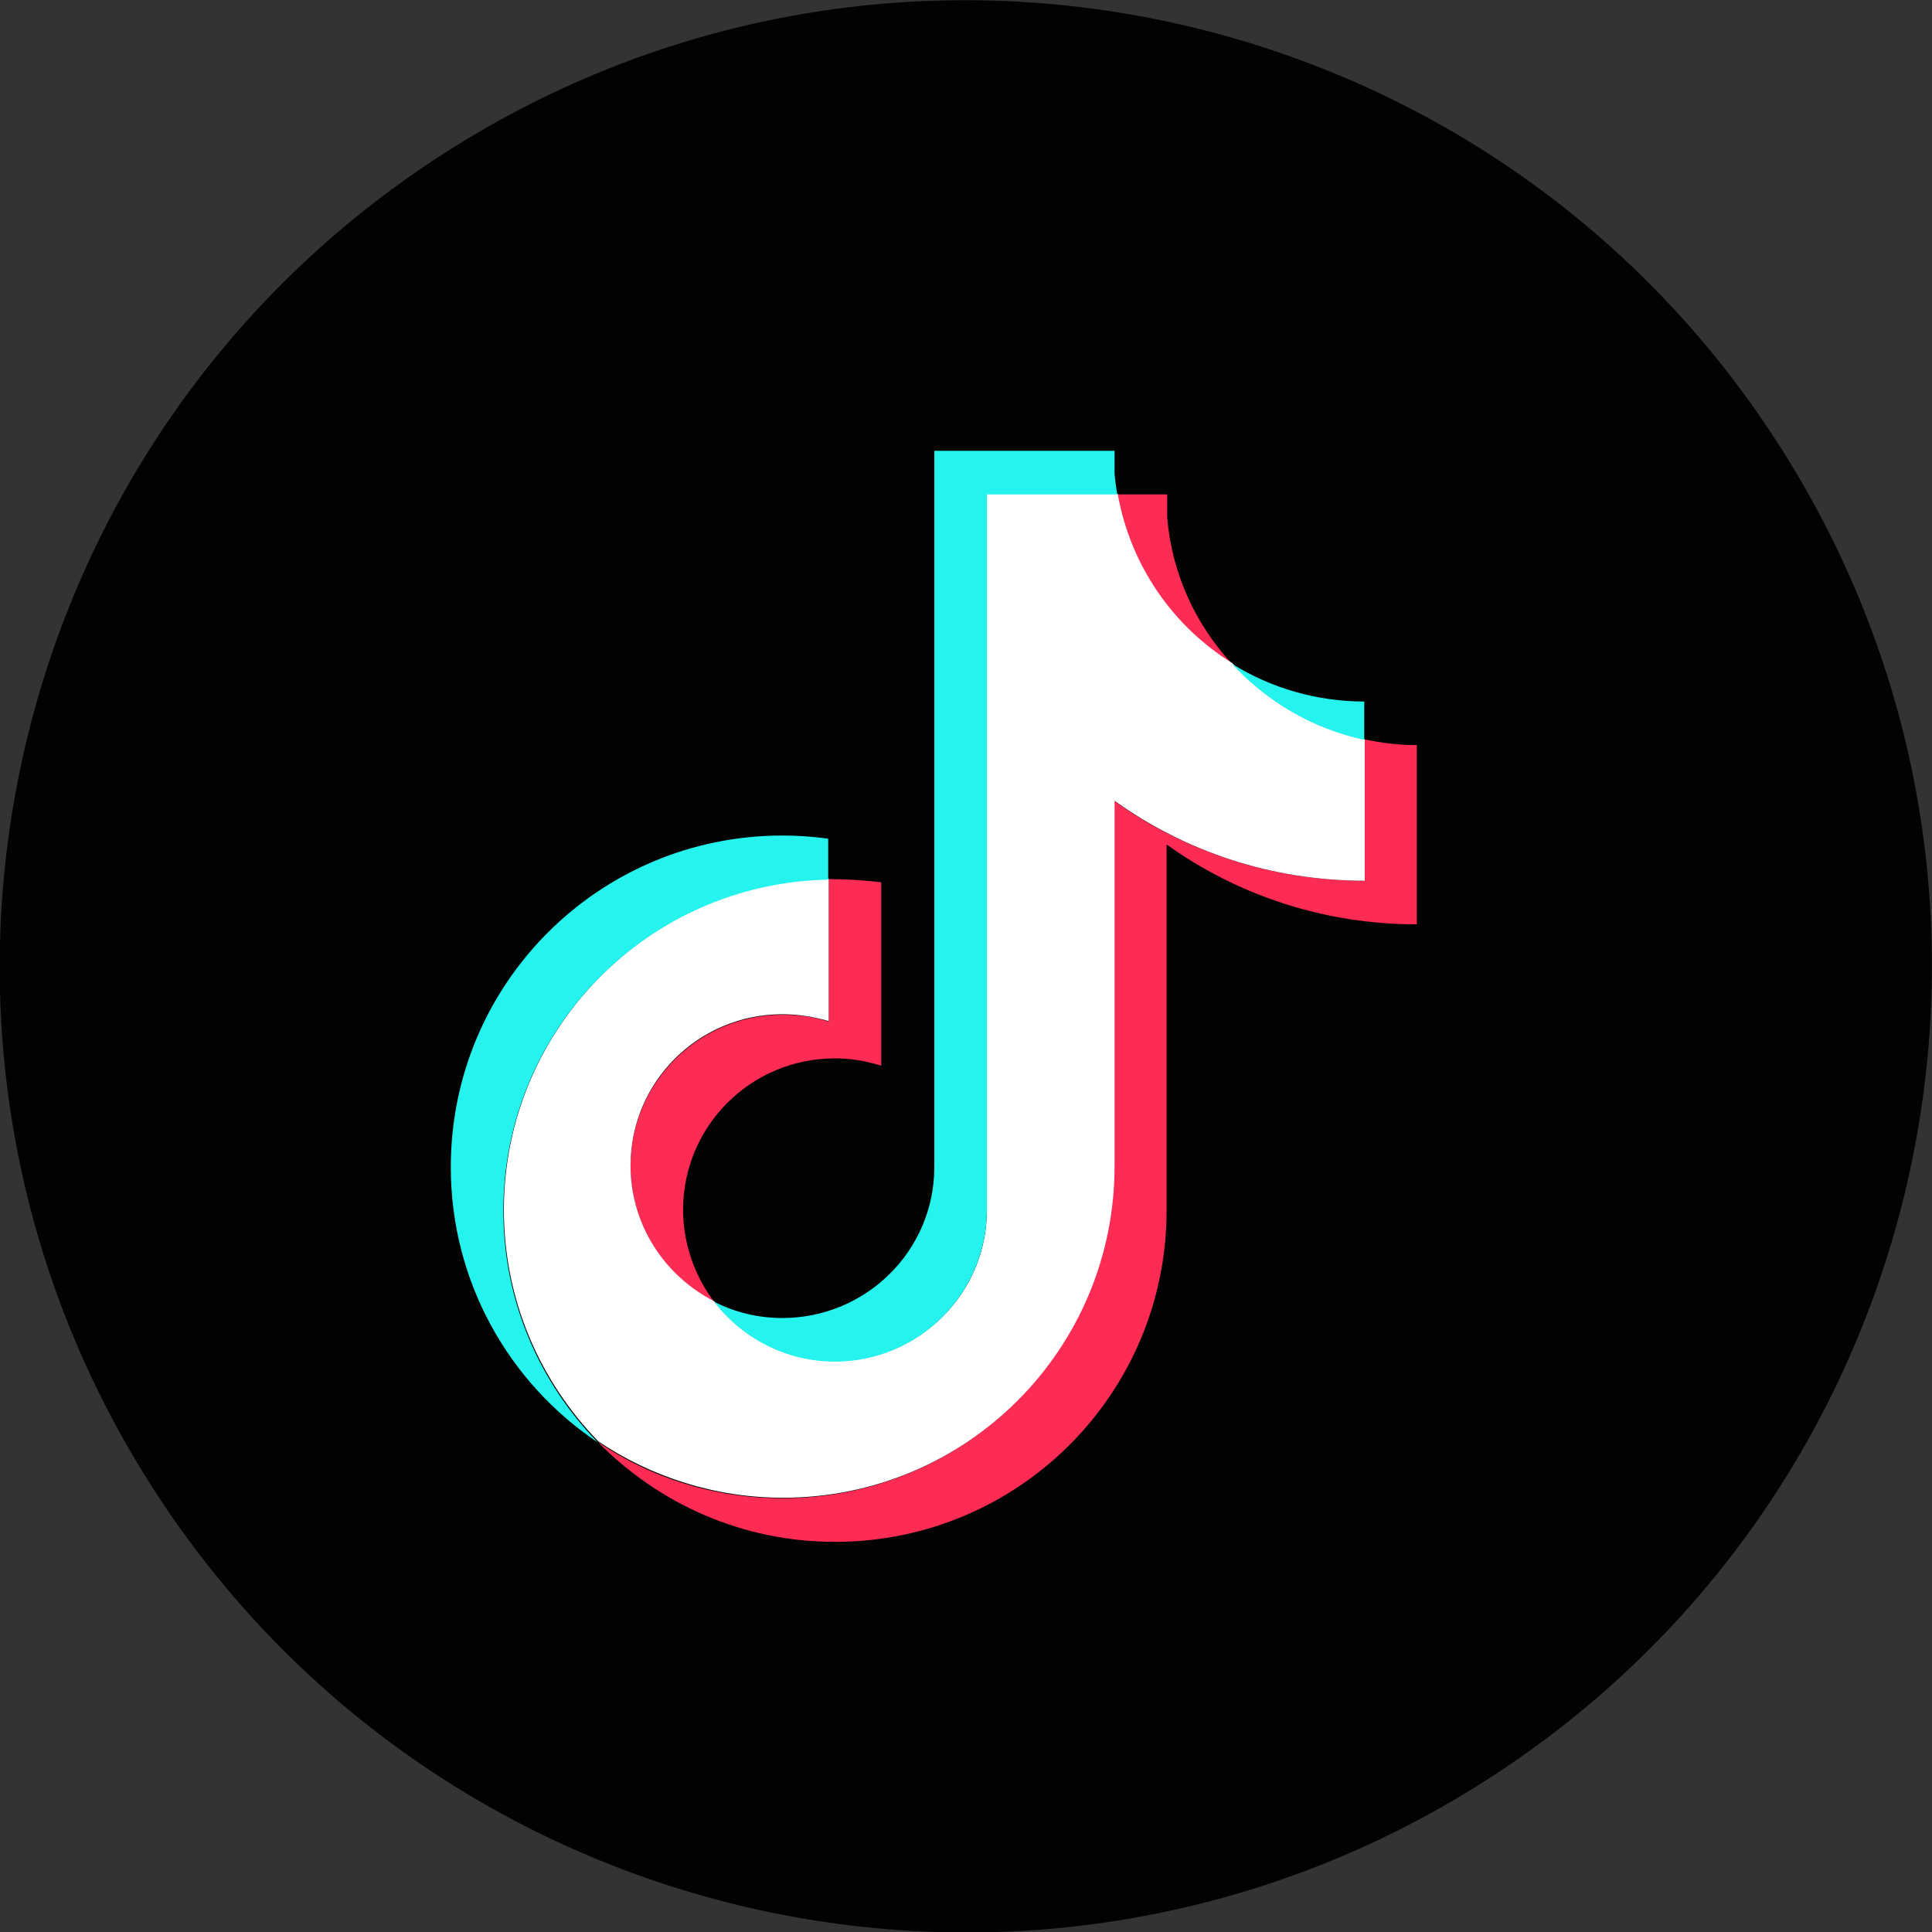 <svg width="30" height="30" viewBox="0 0 30 30" fill="none" xmlns="http://www.w3.org/2000/svg">
<rect x="0" y="0" width="30" height="30" fill="#333333" stroke="none"/>
<g clip-path="url(#clip0_1148_241)">
<path d="M23.103 27.627C30.073 23.15 32.095 13.87 27.618 6.9C23.142 -0.071 13.862 -2.093 6.891 2.384C-0.079 6.861 -2.101 16.141 2.376 23.111C6.853 30.082 16.132 32.103 23.103 27.627Z" fill="#010201"/>
<path fill-rule="evenodd" clip-rule="evenodd" d="M18.115 13.113C19.209 13.896 20.547 14.353 22 14.353V11.57C21.723 11.57 21.453 11.537 21.184 11.48V13.676C19.739 13.676 18.393 13.219 17.299 12.435V18.115C17.299 20.955 14.998 23.265 12.15 23.265C11.089 23.265 10.101 22.947 9.285 22.392C10.224 23.347 11.521 23.942 12.966 23.942C15.814 23.942 18.115 21.641 18.115 18.793V13.113ZM19.127 10.305C18.564 9.693 18.197 8.91 18.124 8.036V7.677H17.348C17.544 8.787 18.205 9.734 19.127 10.305ZM11.089 20.213C10.779 19.805 10.607 19.299 10.607 18.785C10.607 17.487 11.66 16.434 12.966 16.434C13.211 16.434 13.447 16.475 13.684 16.548V13.7C13.415 13.668 13.145 13.651 12.868 13.651V15.863C12.639 15.789 12.395 15.757 12.15 15.757C10.852 15.757 9.791 16.81 9.791 18.107C9.791 19.029 10.322 19.821 11.089 20.213Z" fill="#FE2C55"/>
<path fill-rule="evenodd" clip-rule="evenodd" d="M17.307 12.435C18.401 13.219 19.739 13.676 21.192 13.676V11.48C20.384 11.309 19.666 10.885 19.135 10.297C18.213 9.726 17.552 8.779 17.356 7.669H15.324V18.793C15.324 20.09 14.263 21.135 12.966 21.135C12.198 21.135 11.521 20.768 11.089 20.205C10.322 19.813 9.791 19.021 9.791 18.099C9.791 16.801 10.844 15.749 12.15 15.749C12.394 15.749 12.639 15.789 12.868 15.855V13.643C10.077 13.7 7.824 15.985 7.824 18.785C7.824 20.188 8.387 21.453 9.293 22.384C10.109 22.93 11.097 23.257 12.158 23.257C15.006 23.257 17.307 20.955 17.307 18.107V12.427V12.435Z" fill="white"/>
<path fill-rule="evenodd" clip-rule="evenodd" d="M21.184 11.489V10.893C20.458 10.893 19.739 10.689 19.127 10.305C19.674 10.901 20.392 11.317 21.184 11.489ZM17.348 7.677C17.332 7.571 17.316 7.465 17.307 7.359V7H14.508V18.123C14.508 19.421 13.447 20.466 12.15 20.466C11.766 20.466 11.407 20.376 11.089 20.213C11.521 20.776 12.199 21.143 12.966 21.143C14.263 21.143 15.316 20.09 15.324 18.801V7.677H17.356H17.348ZM12.86 13.651V13.023C12.623 12.99 12.386 12.974 12.15 12.974C9.301 12.974 7 15.275 7 18.123C7 19.903 7.906 21.478 9.285 22.4C8.379 21.47 7.816 20.205 7.816 18.801C7.816 15.993 10.06 13.716 12.86 13.659V13.651Z" fill="#25F4EE"/>
</g>
<defs>
<clipPath id="clip0_1148_241">
<rect width="30" height="30" fill="white"/>
</clipPath>
</defs>
</svg>
